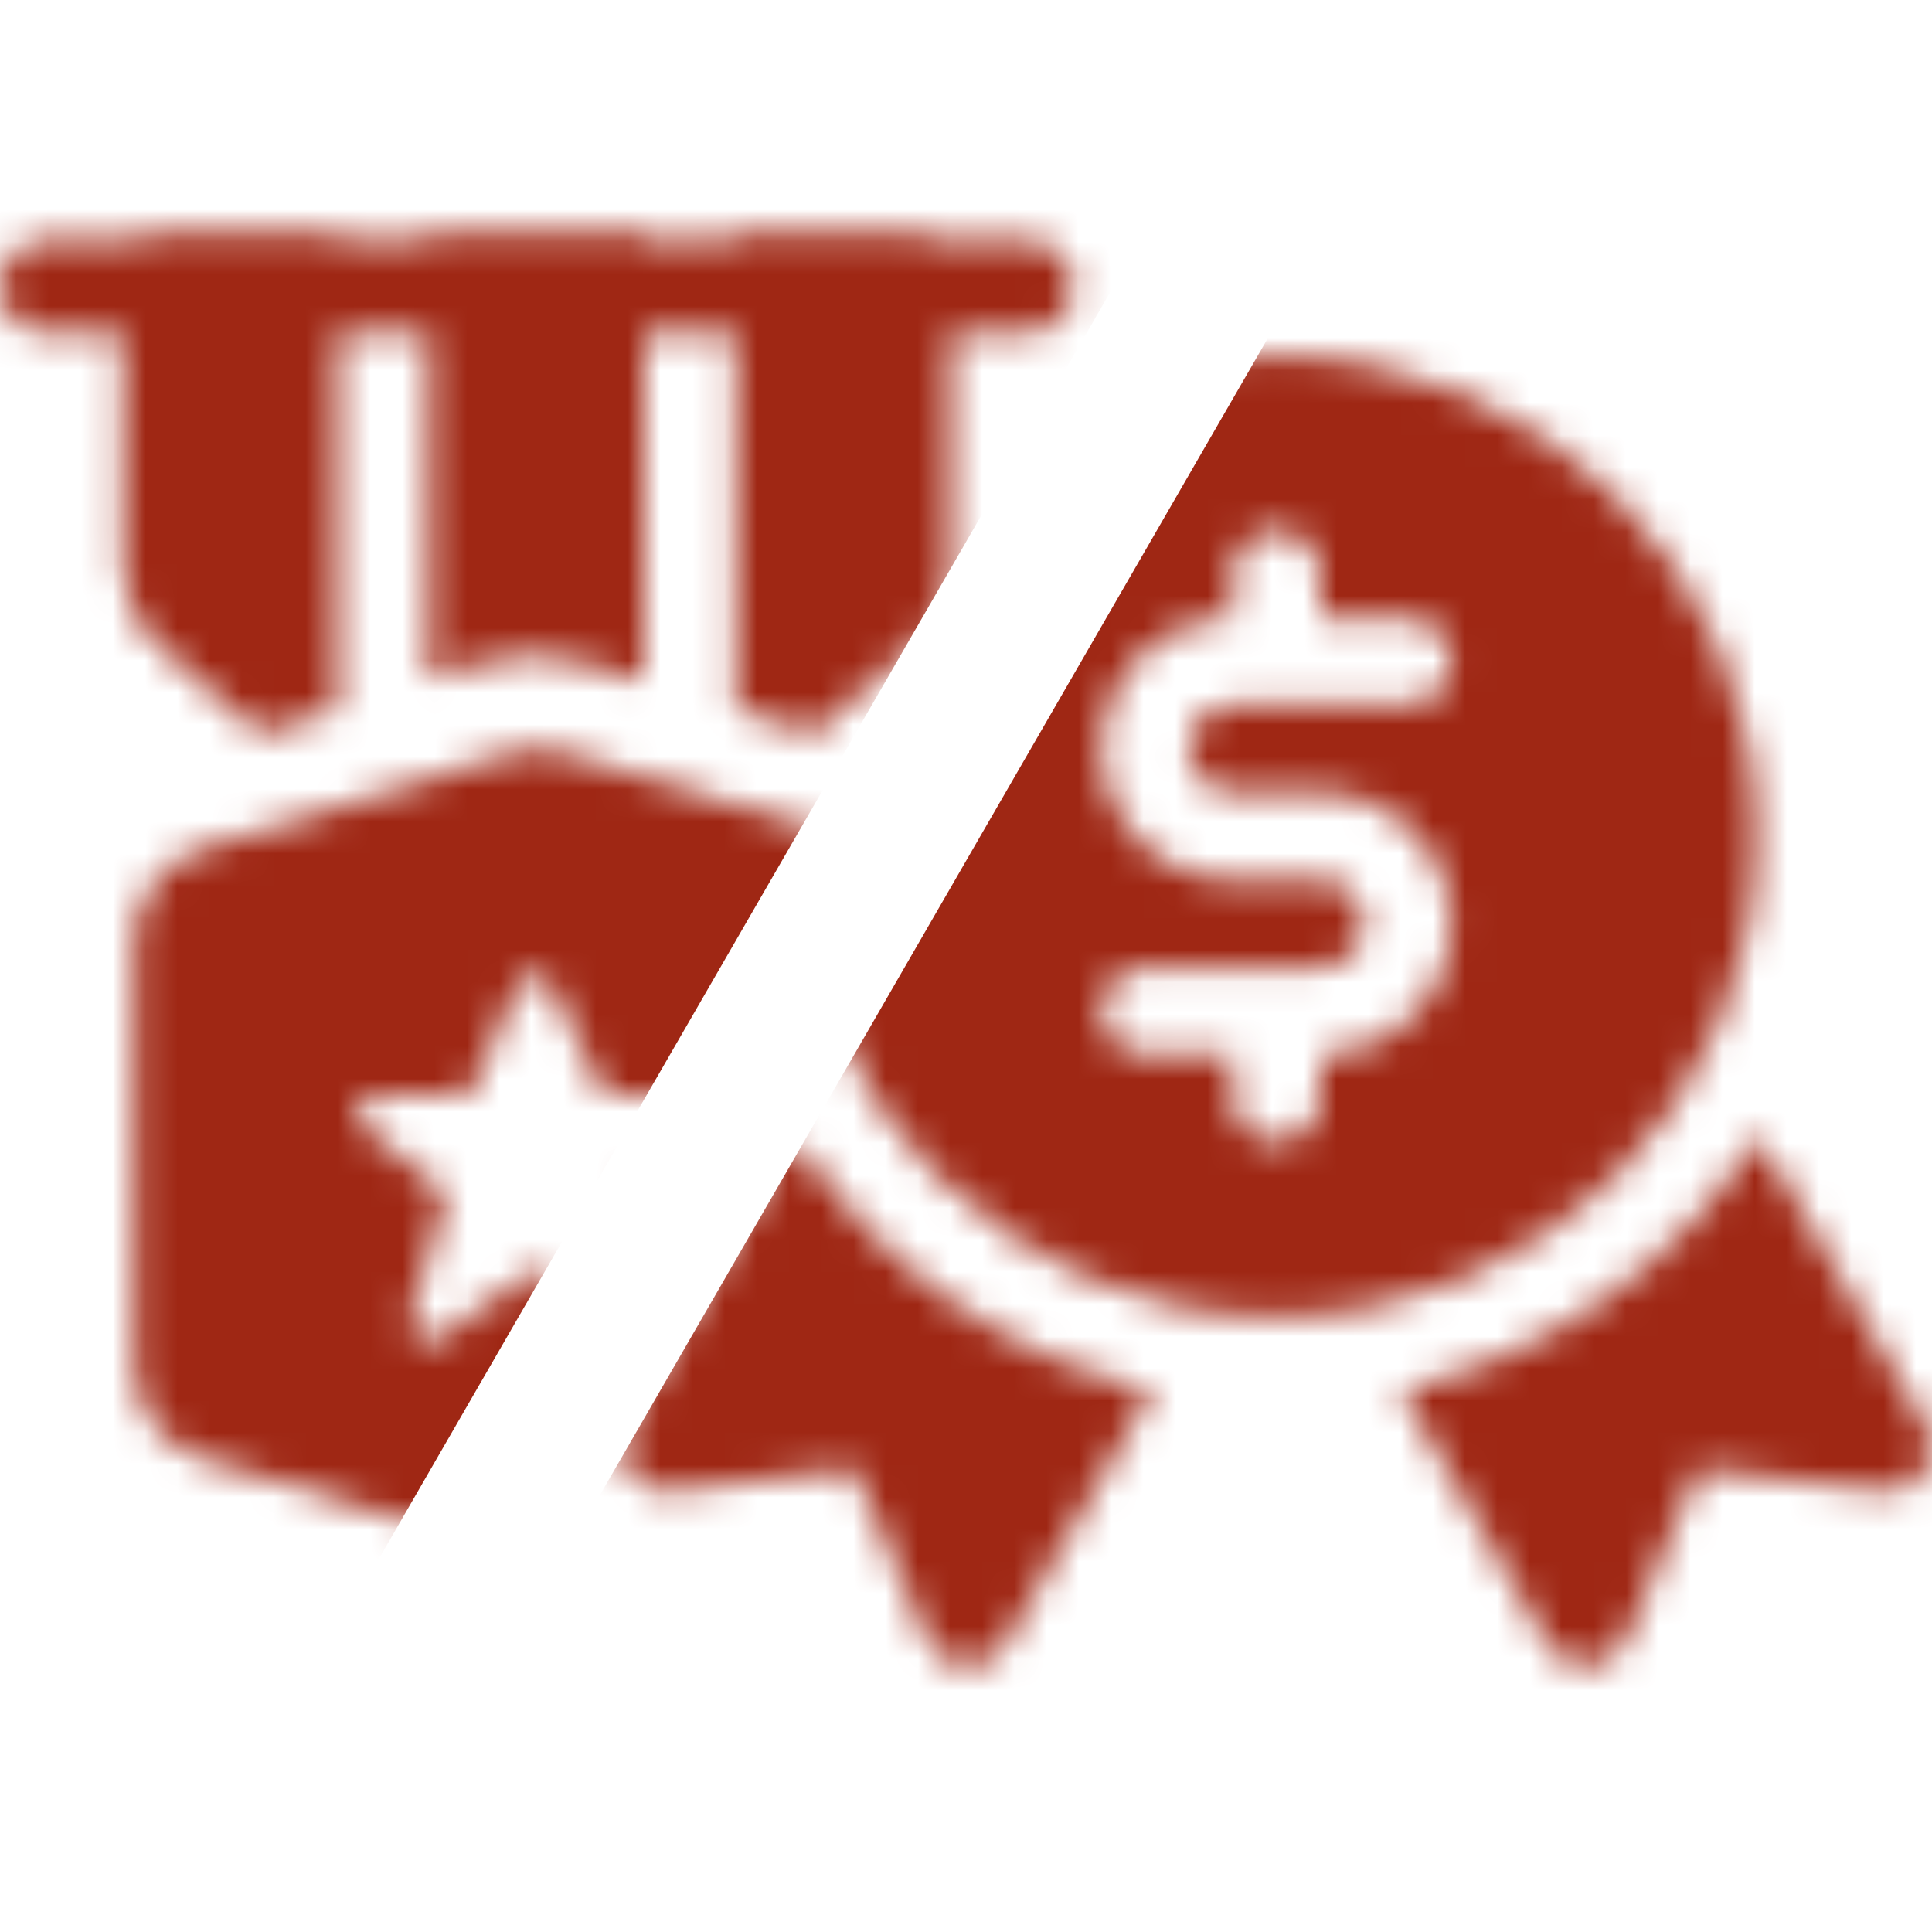 <svg xmlns="http://www.w3.org/2000/svg" width="60" height="60" viewBox="0 0 60 60" fill="none"><g clip-path="url(#clip0_2_28)"><mask id="mask0_2_28" style="mask-type:alpha" maskUnits="userSpaceOnUse" x="19" y="11" width="41" height="41"><path d="M59.815 44.284L54.605 35.262C53.37 37.248 51.753 38.97 49.848 40.327C47.944 41.685 45.789 42.651 43.508 43.171L48.066 51.066C48.311 51.487 48.758 51.745 49.247 51.745H49.328C49.844 51.718 50.291 51.392 50.495 50.917L52.76 45.613L58.485 46.305C58.735 46.336 58.989 46.297 59.217 46.191C59.446 46.086 59.64 45.918 59.779 45.708C59.917 45.498 59.994 45.253 60 45.001C60.006 44.749 59.942 44.501 59.815 44.284ZM24.679 35.262L19.47 44.284C19.212 44.731 19.226 45.288 19.511 45.708C19.795 46.129 20.297 46.373 20.799 46.305L26.524 45.613L28.79 50.917C28.993 51.392 29.441 51.704 29.956 51.745H30.038C30.526 51.745 30.974 51.487 31.218 51.066L35.776 43.171C31.096 42.127 27.134 39.21 24.679 35.262ZM54.565 25.97C54.565 17.735 47.877 11.047 39.642 11.047C31.408 11.047 24.72 17.735 24.72 25.97C24.72 34.204 31.408 40.892 39.642 40.892C47.877 40.892 54.565 34.204 54.565 25.97ZM38.286 24.613H40.999C43.237 24.613 45.069 26.445 45.069 28.683C45.069 30.921 43.237 32.753 40.999 32.753V34.109C40.999 34.855 40.388 35.466 39.642 35.466C38.896 35.466 38.286 34.855 38.286 34.109V32.753H35.572C34.826 32.753 34.216 32.142 34.216 31.396C34.216 30.65 34.826 30.04 35.572 30.04H40.999C41.745 30.04 42.355 29.429 42.355 28.683C42.355 27.937 41.745 27.326 40.999 27.326H38.286C36.047 27.326 34.216 25.495 34.216 23.257C34.216 21.018 36.047 19.187 38.286 19.187V17.83C38.286 17.084 38.896 16.474 39.642 16.474C40.388 16.474 40.999 17.084 40.999 17.83V19.187H43.712C44.458 19.187 45.069 19.797 45.069 20.543C45.069 21.29 44.458 21.9 43.712 21.9H38.286C37.539 21.9 36.929 22.511 36.929 23.257C36.929 24.003 37.539 24.613 38.286 24.613Z" fill="black"></path></mask><g mask="url(#mask0_2_28)"><rect x="45.714" y="-0.479" width="73.571" height="61.429" transform="rotate(30 45.714 -0.479)" fill="#9F2714"></rect></g><mask id="mask1_2_28" style="mask-type:alpha" maskUnits="userSpaceOnUse" x="0" y="7" width="34" height="42"><path d="M31.905 10.333H1.429C1.05 10.333 0.686 10.182 0.418 9.914C0.151 9.646 0 9.283 0 8.904C0 8.525 0.151 8.162 0.418 7.894C0.686 7.626 1.05 7.476 1.429 7.476H31.905C32.284 7.476 32.647 7.626 32.915 7.894C33.183 8.162 33.333 8.525 33.333 8.904C33.333 9.283 33.183 9.646 32.915 9.914C32.647 10.182 32.284 10.333 31.905 10.333Z" fill="black"></path><path d="M10.476 7.476V22.047L8.057 22.79L4.952 20.066C4.595 19.756 4.308 19.373 4.111 18.942C3.913 18.512 3.811 18.044 3.81 17.571V8.904C3.814 8.527 3.967 8.166 4.233 7.899C4.5 7.633 4.861 7.481 5.238 7.476H10.476ZM20 7.476V21.152L18.419 20.676C17.855 20.476 17.265 20.361 16.667 20.333C16.078 20.326 15.493 20.416 14.933 20.599L13.333 21.095V7.476H20ZM29.524 8.904V17.571C29.523 18.044 29.42 18.512 29.223 18.942C29.026 19.373 28.739 19.756 28.381 20.066L25.276 22.79L22.857 22.028V7.476H28.095C28.473 7.481 28.833 7.633 29.1 7.899C29.367 8.166 29.519 8.527 29.524 8.904ZM27.143 26.352L17.619 23.399C17.038 23.209 16.41 23.209 15.829 23.399L6.305 26.352C5.685 26.54 5.142 26.924 4.758 27.446C4.374 27.967 4.168 28.599 4.171 29.247V42.352C4.159 42.988 4.348 43.612 4.71 44.135C5.072 44.658 5.59 45.054 6.191 45.266L15.714 48.199C16.298 48.377 16.921 48.377 17.505 48.199L27.029 45.266C27.65 45.074 28.193 44.687 28.577 44.162C28.961 43.637 29.166 43.002 29.162 42.352V29.247C29.173 28.613 28.984 27.992 28.621 27.472C28.259 26.952 27.741 26.56 27.143 26.352ZM22 35.038L19.752 36.828C19.658 36.904 19.59 37.006 19.555 37.122C19.521 37.238 19.524 37.361 19.562 37.476L20.59 40.904C20.619 41.024 20.611 41.149 20.567 41.264C20.523 41.378 20.446 41.477 20.345 41.547C20.244 41.617 20.125 41.655 20.002 41.656C19.879 41.657 19.759 41.62 19.657 41.552L17.029 39.647C16.923 39.572 16.796 39.532 16.667 39.532C16.537 39.532 16.411 39.572 16.305 39.647L13.676 41.552C13.574 41.62 13.454 41.657 13.332 41.656C13.209 41.655 13.089 41.617 12.988 41.547C12.887 41.477 12.81 41.378 12.766 41.264C12.722 41.149 12.714 41.024 12.743 40.904L13.771 37.476C13.81 37.361 13.812 37.238 13.778 37.122C13.744 37.006 13.675 36.904 13.581 36.828L11.333 35.038C11.239 34.96 11.17 34.855 11.138 34.737C11.105 34.619 11.11 34.494 11.152 34.379C11.194 34.263 11.271 34.164 11.371 34.095C11.472 34.025 11.592 33.988 11.714 33.99H14.286C14.386 33.979 14.481 33.944 14.565 33.888C14.648 33.831 14.715 33.755 14.762 33.666L16.057 30.637C16.106 30.532 16.184 30.443 16.282 30.381C16.38 30.319 16.494 30.286 16.61 30.286C16.726 30.286 16.839 30.319 16.937 30.381C17.035 30.443 17.113 30.532 17.162 30.637L18.572 33.666C18.618 33.77 18.692 33.859 18.786 33.923C18.881 33.987 18.991 34.023 19.105 34.028H21.619C21.733 34.035 21.843 34.074 21.935 34.142C22.027 34.209 22.097 34.302 22.137 34.409C22.178 34.516 22.186 34.632 22.162 34.744C22.137 34.855 22.081 34.957 22 35.038Z" fill="black"></path></mask><g mask="url(#mask1_2_28)"><rect x="-4.595" y="-17.037" width="46.894" height="53.174" transform="rotate(30 -4.595 -17.037)" fill="#9F2714"></rect></g></g><defs><clipPath id="clip0_2_28"><rect width="60" height="60" fill="white"></rect></clipPath></defs></svg>